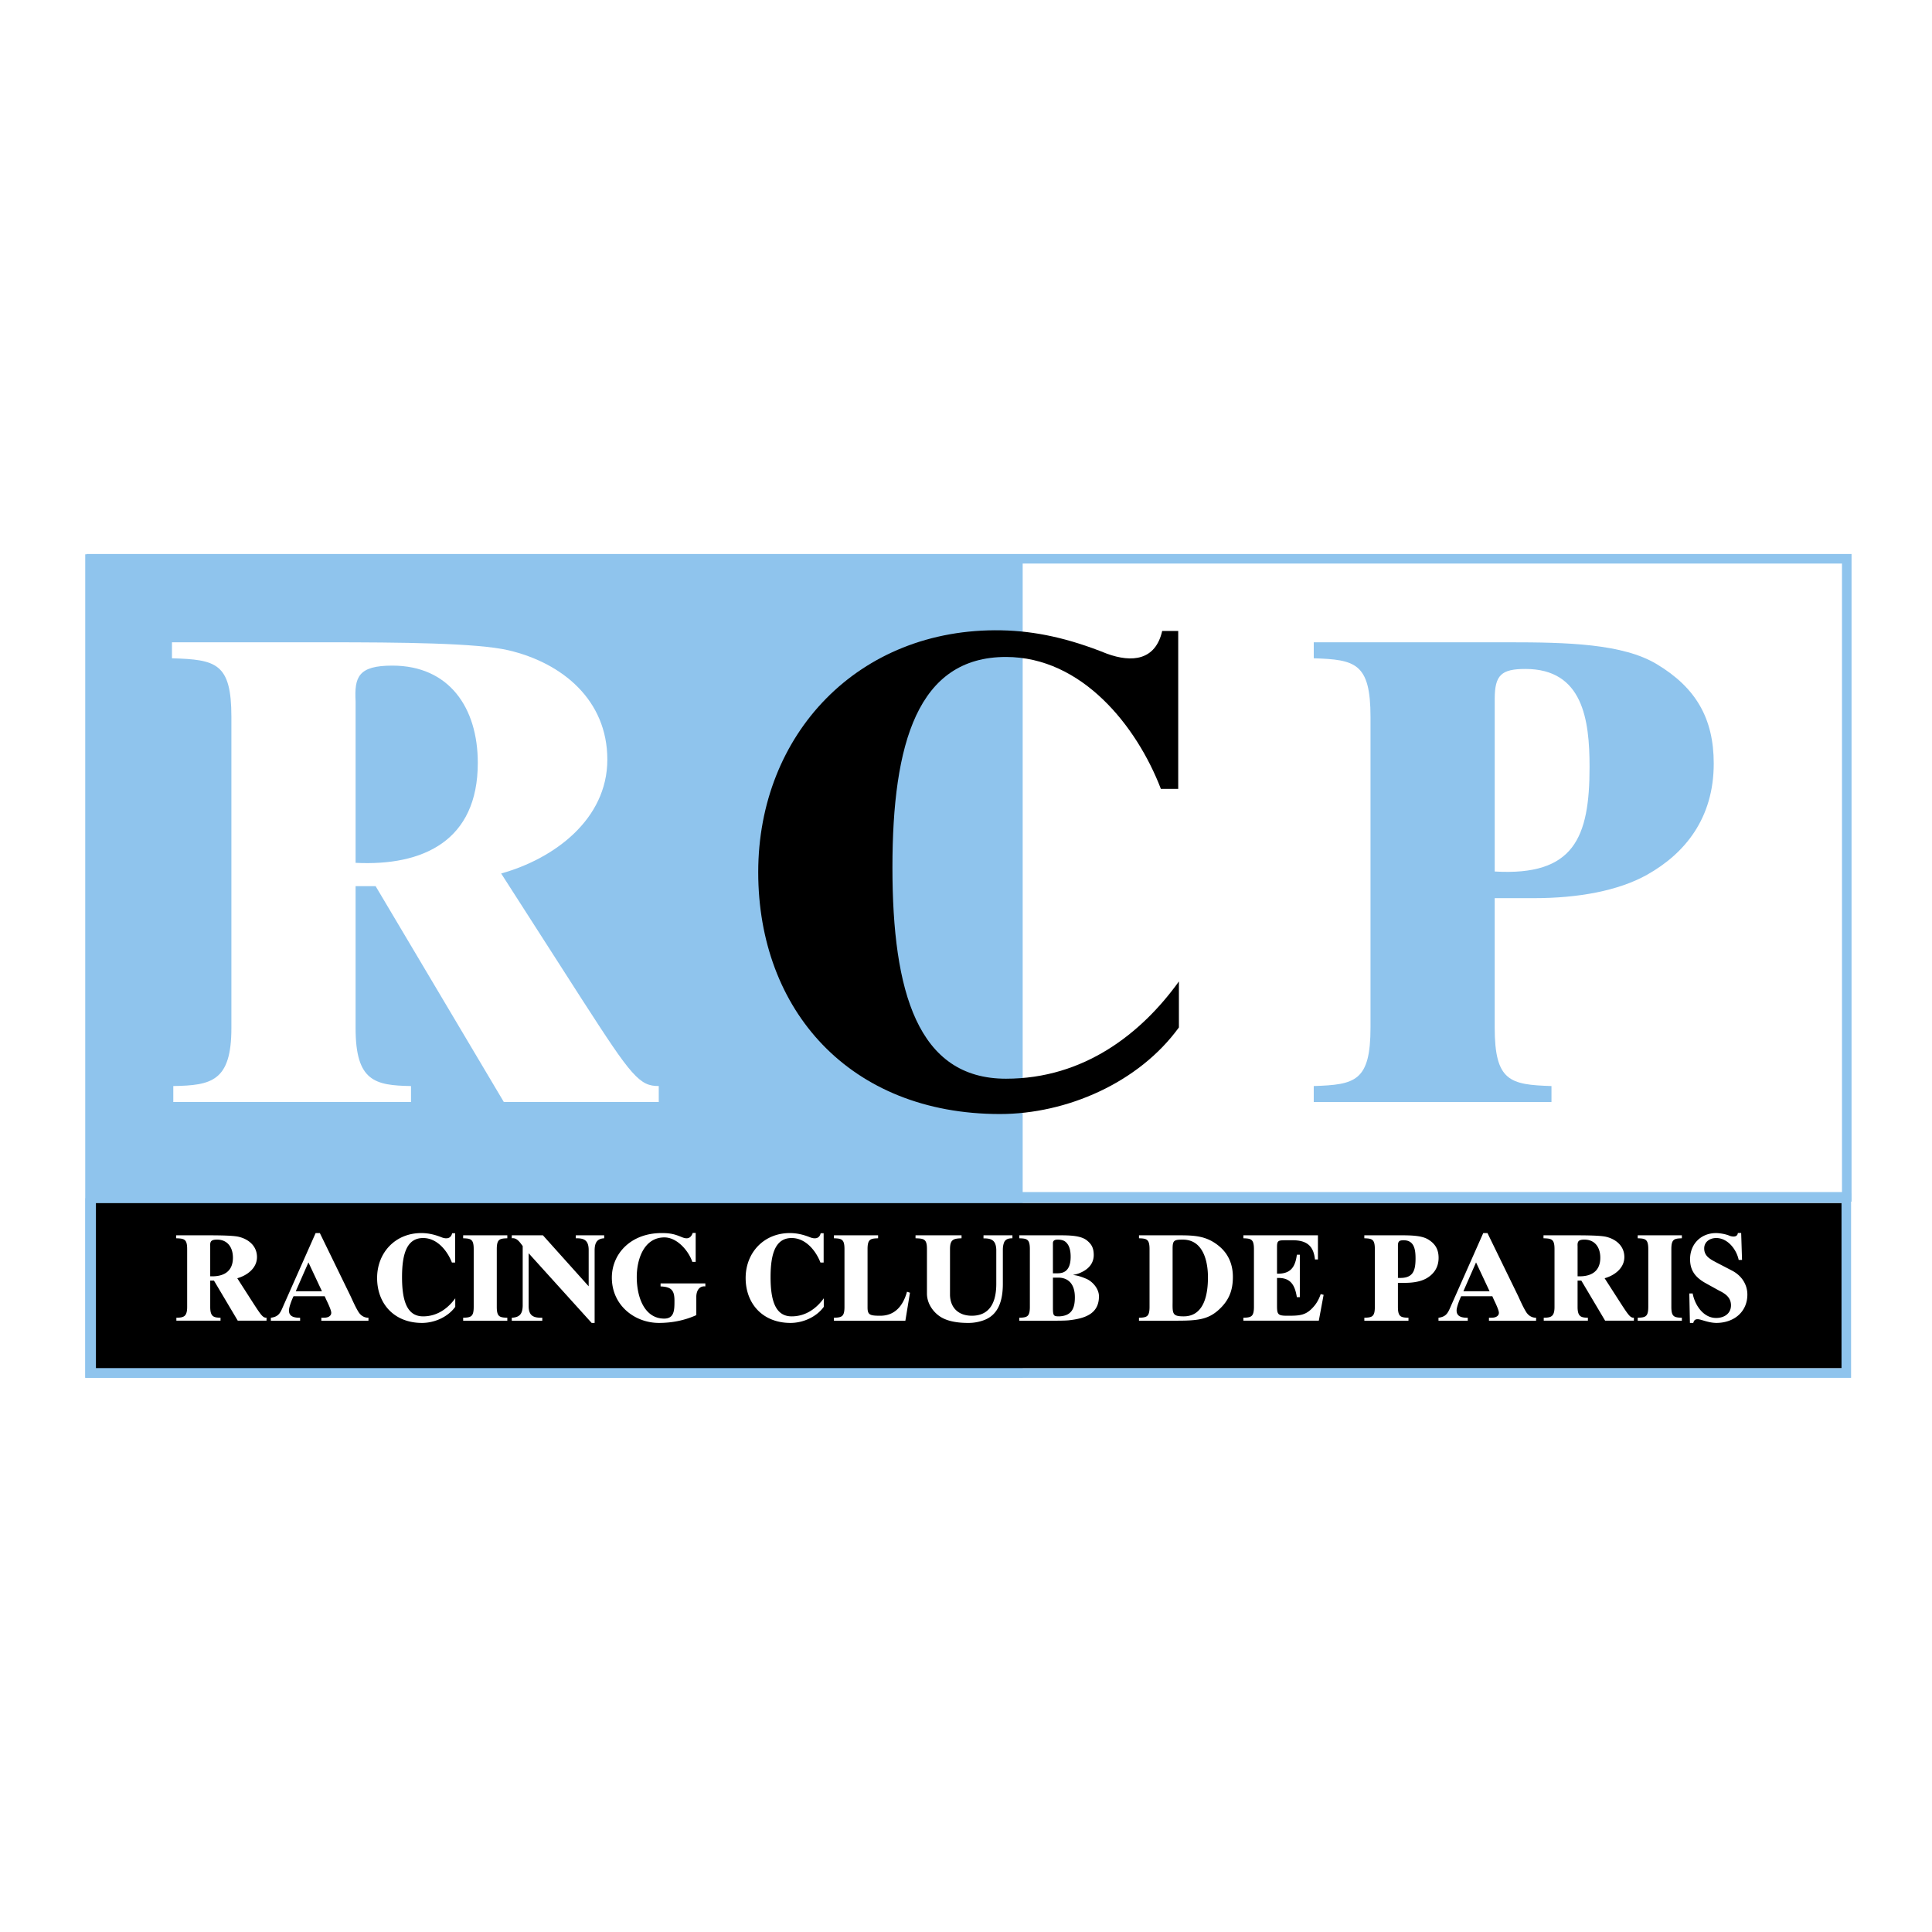 <svg xmlns="http://www.w3.org/2000/svg" width="2500" height="2500" viewBox="0 0 192.756 192.756"><path fill-rule="evenodd" clip-rule="evenodd" fill="#fff" d="M0 0h192.756v192.756H0V0z"/><path fill-rule="evenodd" clip-rule="evenodd" fill="#8fc4ed" d="M8.504 55.302h93.529v82.153H8.504V55.302z"/><path d="M17.29 108.355c3.797-.066 5.796-.465 5.796-5.783V71.527c0-5.384-1.532-5.716-5.929-5.85v-1.595h15.389c7.396 0 15.057.066 18.188.798 5.396 1.263 9.86 4.985 9.86 10.901 0 5.983-5.33 9.905-10.593 11.367l8.062 12.564c2.531 3.922 3.93 6.051 4.997 7.246 1.065 1.195 1.731 1.396 2.665 1.396v1.594H50.268L37.476 88.413h-1.999v14.16c0 5.318 1.932 5.717 5.529 5.783v1.594H17.29v-1.595zm18.188-22.27c6.729.333 12.192-2.193 12.192-9.971 0-5.518-2.865-9.706-8.527-9.706-3.398 0-3.798 1.13-3.665 3.589v16.088z" fill-rule="evenodd" clip-rule="evenodd" fill="#fff"/><path d="M117.551 78.707h-1.73c-2.398-6.249-7.861-13.162-15.457-13.162-8.793 0-11.326 8.575-11.326 21.006 0 12.429 2.532 21.072 11.326 21.072 7.795 0 13.525-4.52 17.256-9.705v4.588c-3.996 5.516-11.193 8.641-17.854 8.641-14.991 0-24.118-10.369-24.118-24.13s9.993-24.396 24.251-24.13c3.396.066 6.727.797 10.523 2.326 2.533.931 4.865.664 5.529-2.26h1.6v15.754z" fill-rule="evenodd" clip-rule="evenodd"/><path d="M131.074 108.355c4.129-.135 5.662-.467 5.662-5.852V71.527c0-5.384-1.533-5.716-5.662-5.85v-1.595h19.453c5.795 0 11.393.133 14.789 2.193 3.865 2.326 5.664 5.384 5.664 9.905 0 5.451-2.867 8.974-6.664 11.102-2.863 1.596-6.859 2.327-11.26 2.327h-3.93v12.895c0 5.385 1.533 5.717 5.664 5.852v1.594h-23.717v-1.595h.001zm18.053-21.405c7.928.465 9.463-3.39 9.463-10.437 0-4.719-.668-9.771-6.396-9.771-2.398 0-3.066.598-3.066 2.991V86.95h-.001z" fill-rule="evenodd" clip-rule="evenodd" fill="#8fc4ed"/><path fill="none" stroke="#8fc4ed" stroke-width=".954" stroke-miterlimit="2.613" d="M9.124 55.749h175.128v63.661H9.124V55.749z"/><path fill-rule="evenodd" clip-rule="evenodd" d="M9.571 120.018h174.22v16.498H9.571v-16.498z"/><path fill="none" stroke="#8fc4ed" stroke-width=".954" stroke-miterlimit="2.613" d="M8.996 119.543h175.209v17.447H8.996v-17.447z"/><path d="M17.596 131.471c.705-.014 1.077-.088 1.077-1.076v-5.766c0-1-.285-1.061-1.102-1.086v-.297h2.859c1.373 0 2.796.012 3.377.148 1.002.234 1.832.926 1.832 2.025 0 1.111-.99 1.84-1.967 2.111l1.497 2.334c.47.729.73 1.123.928 1.346.198.221.322.26.495.26v.295h-2.871l-2.375-4h-.372v2.629c0 .988.359 1.062 1.028 1.076v.295h-4.406v-.294zm3.377-4.137c1.251.061 2.266-.408 2.266-1.852 0-1.025-.532-1.805-1.584-1.805-.631 0-.706.211-.682.668v2.989zM27.023 131.471c.891-.113.977-.594 1.361-1.445l3.106-7.002h.421l3.068 6.299c.235.506.471 1.049.755 1.518.223.383.57.631 1.027.631v.295h-4.702v-.295c.161 0 .408.012.618-.051.224-.074.372-.223.372-.443 0-.285-.383-1.062-.495-1.297l-.161-.357h-3.106c-.162.32-.458 1.086-.458 1.42 0 .652.594.729 1.114.729v.295h-2.92v-.297zm5.098-2.645l-1.349-2.875-1.263 2.875h2.612zM45.408 125.963h-.322c-.445-1.16-1.46-2.445-2.871-2.445-1.633 0-2.104 1.594-2.104 3.902s.47 3.914 2.104 3.914c1.448 0 2.512-.84 3.206-1.803v.852c-.743 1.025-2.08 1.605-3.317 1.605-2.784 0-4.48-1.926-4.48-4.482 0-2.555 1.856-4.531 4.505-4.482.631.014 1.25.148 1.955.434.471.172.903.123 1.027-.42h.297v2.925zM46.21 131.471c.767-.025 1.052-.088 1.052-1.088v-5.754c0-1-.285-1.061-1.052-1.086v-.297h4.405v.297c-.767.025-1.051.086-1.051 1.086v5.754c0 1 .284 1.062 1.051 1.088v.295H46.21v-.295zM51.061 131.471c.817-.039 1.064-.42 1.089-1.174v-5.977c-.272-.357-.57-.852-1.089-.777v-.297h3.106l4.565 5.088v-3.617c0-1.039-.532-1.186-1.286-1.174v-.297h2.833v.297c-.694.037-.94.42-.953 1.174v7.271h-.297l-6.286-6.951v5.26c0 1.037.544 1.186 1.361 1.174v.295H51.06v-.295h.001zM70.374 128.346c-.63-.074-.891.469-.903 1v1.865c-1.175.531-2.438.777-3.725.777-2.425 0-4.702-1.754-4.702-4.52 0-2.346 1.855-4.445 4.974-4.445.928 0 1.349.137 1.98.396.409.172.878.271 1.113-.408h.297v2.889h-.334c-.384-1.135-1.534-2.443-2.784-2.443-2.042 0-2.76 2.186-2.76 3.938 0 2.137.829 4.162 2.735 4.162 1.027 0 1.027-.877 1.027-1.791 0-1.062-.334-1.371-1.386-1.42v-.297h4.467v.297h.001zM82.176 125.963h-.321c-.445-1.16-1.46-2.445-2.871-2.445-1.633 0-2.104 1.594-2.104 3.902s.47 3.914 2.104 3.914c1.448 0 2.512-.84 3.205-1.803v.852c-.743 1.025-2.08 1.605-3.317 1.605-2.784 0-4.479-1.926-4.479-4.482 0-2.555 1.856-4.531 4.504-4.482.631.014 1.249.148 1.955.434.47.172.904.123 1.027-.42h.296v2.925h.001zM83.202 131.471c.768-.025 1.052-.088 1.052-1.088v-5.754c0-1-.284-1.061-1.052-1.086v-.297h4.406v.297c-.768.025-1.052.086-1.052 1.086v5.803c0 .742.211.84 1.262.84 1.485 0 2.29-1.012 2.673-2.395l.297.098-.458 2.791h-7.128v-.295zM101.01 123.543c-.387 0-.596.086-.744.26-.111.135-.211.469-.211.875v3.408c0 2.297-.842 3.285-2.004 3.668a4.412 4.412 0 0 1-1.497.234c-.842 0-1.857-.111-2.612-.543-.754-.432-1.46-1.322-1.46-2.396v-4.432c0-.988-.285-1.049-1.139-1.074v-.297h4.591v.297c-.804.025-1.151.123-1.151 1.074v4.619c.05 1.283.879 2.035 2.178 2.035 1.375 0 2.439-.803 2.439-3.186v-3.408c-.037-.938-.484-1.135-1.275-1.123v-.309h2.885v.298zM101.697 131.471c.768-.025 1.053-.088 1.053-1.088v-5.754c0-1-.285-1.061-1.053-1.086v-.297h3.973c1.162 0 2.203.037 2.797.531.346.297.656.629.656 1.432 0 .814-.496 1.383-1.213 1.717a2.614 2.614 0 0 1-.816.26v.023c.445.051.877.199 1.299.383.605.26 1.25.977 1.25 1.742 0 1.68-1.275 2.209-3.045 2.395-.408.037-1.064.037-1.398.037h-3.502v-.295h-.001zm3.354-1.002c0 .803.062.865.619.865 1.264-.051 1.57-.814 1.57-1.902 0-1.494-.816-1.963-1.656-1.963h-.533v3zm0-3.432h.482c.621 0 1.287-.271 1.287-1.654 0-.58-.111-1.137-.494-1.469-.248-.223-.619-.236-.805-.236-.383 0-.471.162-.471.371v2.988h.001zM113.637 131.471c.768-.025 1.053-.088 1.053-1.088v-5.754c0-1-.285-1.061-1.053-1.086v-.297h3.826c1.693 0 2.932.025 4.23 1.137.904.777 1.312 1.826 1.312 3.012 0 1.346-.385 2.346-1.398 3.271-1.09 1-2.166 1.1-4.258 1.1h-3.713v-.295h.001zm3.353-1.508c-.012 1.111 0 1.371 1.102 1.371 2.08 0 2.426-2.26 2.426-3.902 0-1.629-.496-3.754-2.5-3.754-.865 0-1.027.062-1.027.902v5.383h-.001zM124.053 131.471c.768-.025 1.053-.088 1.053-1.088v-5.754c0-1-.285-1.061-1.053-1.086v-.297h7.438v2.408h-.297c-.135-1.26-.717-1.914-2.227-1.914h-.791c-.609.012-.768.025-.768.643v2.691c1.334.037 1.818-.631 1.979-1.889h.297v4.234h-.297c-.197-1.223-.631-1.977-1.979-1.914v2.705c0 .9.049 1.061.988 1.061 1.275 0 1.92 0 2.736-.986.357-.42.582-.988.631-1.174l.295.074-.48 2.58h-7.525v-.294zM136.119 131.471c.766-.025 1.049-.088 1.049-1.088v-5.754c0-1-.283-1.061-1.049-1.086v-.297h3.609c1.078 0 2.117.025 2.75.408.717.432 1.051 1 1.051 1.84 0 1.012-.533 1.666-1.236 2.061-.533.297-1.275.434-2.092.434h-.73v2.395c0 1 .285 1.062 1.053 1.088v.295h-4.404v-.296h-.001zm3.352-3.977c1.473.086 1.758-.631 1.758-1.939 0-.877-.125-1.814-1.189-1.814-.445 0-.568.111-.568.557v3.196h-.001zM143.518 131.471c.889-.113.977-.594 1.361-1.445l3.104-7.002h.422l3.07 6.299c.232.506.469 1.049.754 1.518.221.383.568.631 1.027.631v.295h-4.703v-.295c.16 0 .408.012.617-.051.225-.074.375-.223.375-.443 0-.285-.387-1.062-.498-1.297l-.158-.357h-3.107c-.16.32-.457 1.086-.457 1.42 0 .652.592.729 1.113.729v.295h-2.92v-.297zm5.097-2.645l-1.35-2.875-1.262 2.875h2.612zM154.02 131.471c.707-.014 1.074-.088 1.074-1.076v-5.766c0-1-.281-1.061-1.098-1.086v-.297h2.855c1.375 0 2.797.012 3.381.148 1 .234 1.83.926 1.83 2.025 0 1.111-.99 1.84-1.969 2.111l1.5 2.332c.469.73.73 1.125.928 1.348.195.221.32.26.492.26v.295h-2.869l-2.375-4h-.373v2.629c0 .988.361 1.062 1.029 1.076v.295h-4.406v-.294h.001zm3.376-4.137c1.25.061 2.266-.408 2.266-1.852 0-1.025-.531-1.805-1.584-1.805-.631 0-.705.211-.682.668v2.989zM163.396 131.471c.768-.025 1.053-.088 1.053-1.088v-5.754c0-1-.285-1.061-1.053-1.086v-.297h4.404v.297c-.768.025-1.049.086-1.049 1.086v5.754c0 1 .281 1.062 1.049 1.088v.295h-4.404v-.295zM168.543 129.049h.334c.211 1.137 1.053 2.445 2.34 2.445.816 0 1.484-.443 1.484-1.26 0-.766-.533-1.148-1.162-1.457l-1.361-.752c-1.064-.594-1.559-1.297-1.559-2.396 0-1.506 1.076-2.605 2.598-2.605.27 0 .891.074 1.322.26.113.051.273.086.424.086.209 0 .406-.098.42-.357h.334l.086 2.691h-.334c-.211-1.037-1.09-2.186-2.24-2.186-.643 0-1.201.383-1.201 1.037 0 .766.582 1.062 1.178 1.383l1.57.816c1.039.529 1.559 1.455 1.559 2.406 0 1.668-1.262 2.803-3.057 2.828-.84 0-1.57-.371-1.904-.371-.273 0-.371.137-.436.371h-.334l-.061-2.939z" fill-rule="evenodd" clip-rule="evenodd" fill="#fff"/></svg>